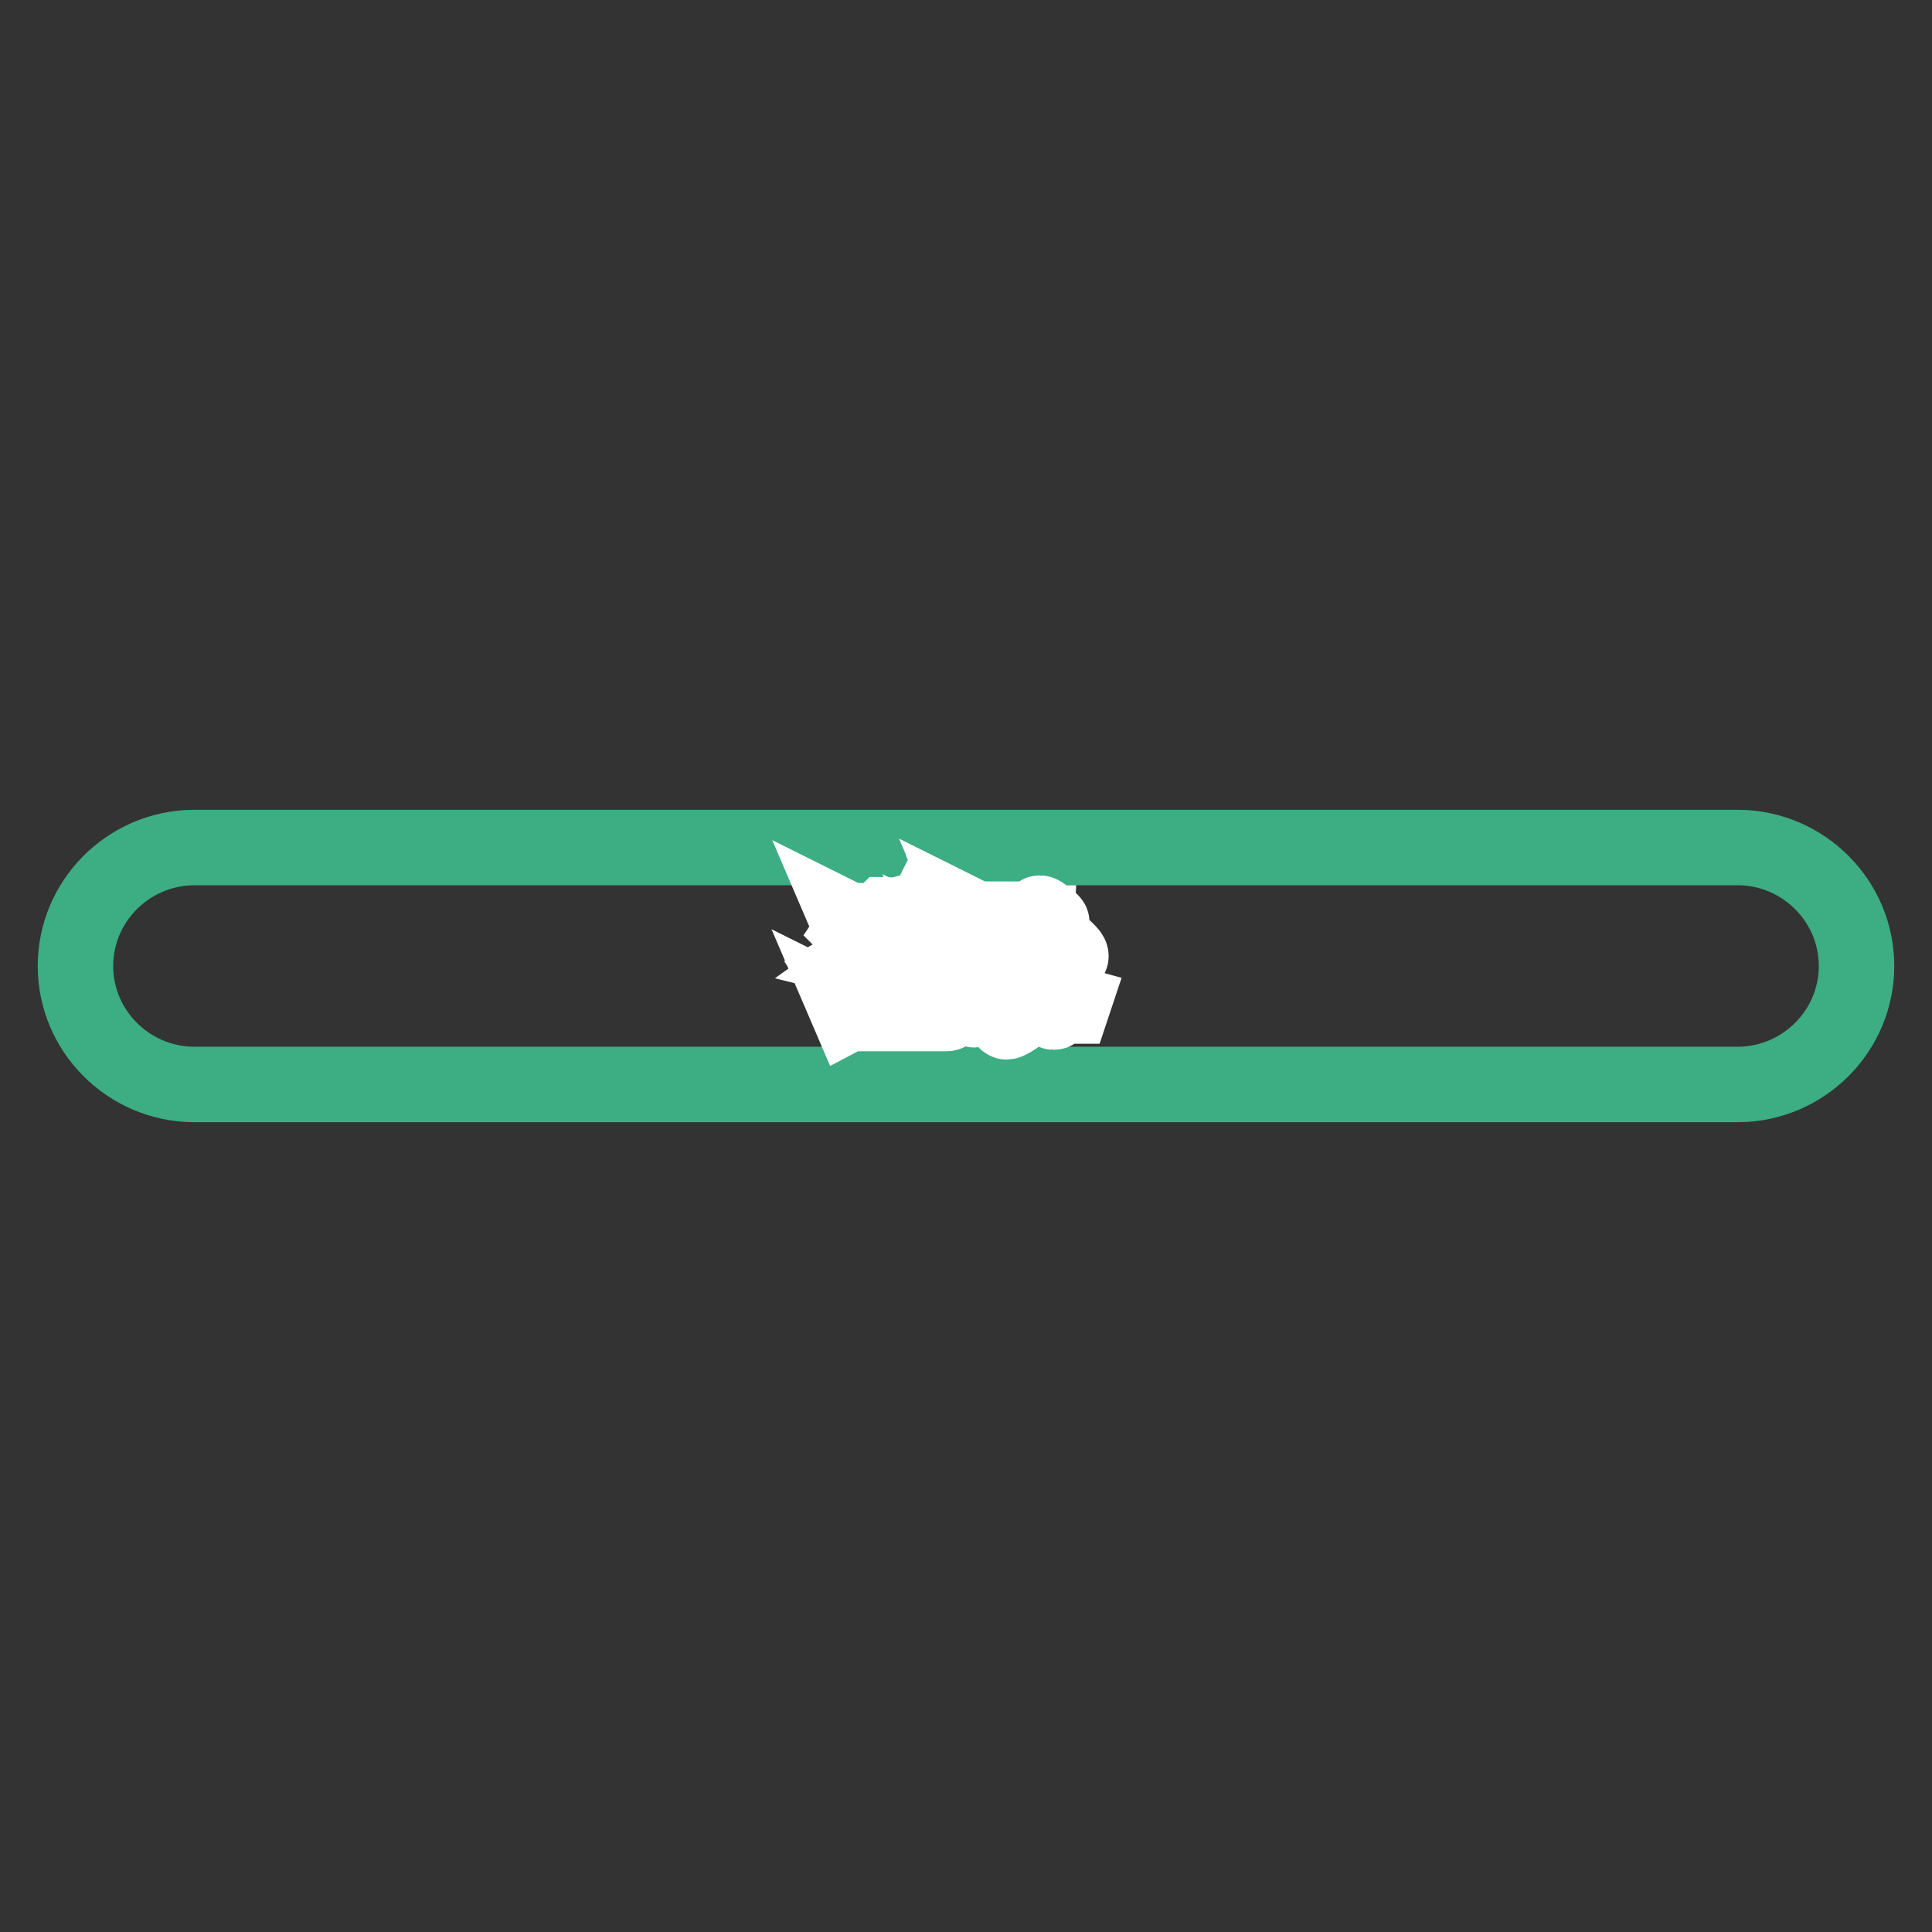 <?xml version="1.0" encoding="utf-8"?>
<!-- Svg Vector Icons : http://www.onlinewebfonts.com/icon -->
<!DOCTYPE svg PUBLIC "-//W3C//DTD SVG 1.1//EN" "http://www.w3.org/Graphics/SVG/1.1/DTD/svg11.dtd">
<svg version="1.1" xmlns="http://www.w3.org/2000/svg" xmlns:xlink="http://www.w3.org/1999/xlink" x="0px" y="0px" viewBox="0 0 256 256" enable-background="new 0 0 256 256" xml:space="preserve">
<rect x="0" y="0" width="256" height="256" fill="#333333" stroke="none"/>
<g> <path stroke-width="10" fill-opacity="0" stroke="#3dad83"  d="M246,128c0-8.6-7-15.6-15.6-15.7v0H25.6v0C17,112.4,10,119.4,10,128c0,8.6,7,15.6,15.6,15.7v0h204.8v0 C239,143.6,246,136.6,246,128L246,128z"/> <path stroke-width="10" fill-opacity="0" stroke="#ffffff"  d="M114.3,127.6c-0.8,0.6-1.8,1.1-3.1,1.7l-0.2-0.3c1.7-1,2.9-2,3.8-3c0.9-1,1.6-2.2,2-3.5h-3.5 c-0.3,0-0.5,0-0.7,0.1l-0.3-0.7c0.2,0.1,0.5,0.1,0.8,0.1h3.6l0.4-0.6c0.1-0.1,0.2-0.2,0.2-0.2c0.1,0,0.4,0.1,0.9,0.4 c0.5,0.3,0.7,0.5,0.7,0.6c0,0.1-0.1,0.2-0.4,0.2c-0.2,0.1-0.5,0.3-0.7,0.8c-0.9,1.8-2,3.2-3.4,4.2c0.4,0.1,0.8,0.3,1.2,0.5h5.4 l0.3-0.6c0-0.1,0.1-0.1,0.1-0.1c0.1,0,0.3,0.1,0.8,0.4c0.5,0.3,0.7,0.5,0.7,0.5s-0.1,0.2-0.4,0.4v1.1l0,1.1c0,0.1,0,0.2-0.1,0.2 c-0.1,0.1-0.3,0.1-0.5,0.2c-0.3,0.1-0.5,0.1-0.6,0.1c-0.1,0-0.1-0.1-0.1-0.2v-0.3h-5.7c0,0.3,0,0.5-0.1,0.5 c0.5,0.2,0.9,0.4,1.1,0.6c0.3,0.2,0.4,0.5,0.4,0.8c0,0.3-0.1,0.6-0.2,0.8c-0.2,0.2-0.3,0.3-0.4,0.3c-0.1,0-0.2,0-0.3-0.1 c-0.1-0.1-0.1-0.2-0.2-0.4c-0.1-0.6-0.5-1.2-0.9-1.7c-0.1,0-0.3,0.1-0.7,0.2c-0.1,0-0.1,0-0.1-0.1l0-0.6c0-0.4,0-0.8,0-1.1v-1.2 C114.3,128.4,114.3,128,114.3,127.6L114.3,127.6z M120.1,133.9h2.7l0.8-0.9c0.1-0.1,0.2-0.2,0.3-0.2c0.1,0,0.4,0.2,0.9,0.6 s0.8,0.7,0.8,0.8s-0.1,0.1-0.3,0.1h-12.1c-0.3,0-0.5,0-0.7,0.1l-0.3-0.7c0.2,0.1,0.5,0.1,0.8,0.1h6.4c0.4-0.7,0.7-1.6,1-2.8 c1.1,0.4,1.6,0.7,1.6,0.8c0,0.1-0.1,0.1-0.2,0.1c-0.1,0-0.3,0.1-0.5,0.4C121.1,132.7,120.7,133.2,120.1,133.9z M113.1,123 c0.7,0.3,1.2,0.6,1.5,0.9c0.3,0.3,0.5,0.5,0.5,0.8c0,0.3-0.1,0.5-0.3,0.8c-0.2,0.3-0.4,0.4-0.5,0.4c-0.1,0-0.2,0-0.3-0.1 c-0.1-0.1-0.1-0.3-0.2-0.7c-0.1-0.4-0.2-0.7-0.3-1c-0.1-0.3-0.3-0.5-0.6-0.8L113.1,123z M115.6,130.4h5.7v-1.9h-5.7V130.4z  M119.4,126.2l0.4-0.6c0.1-0.1,0.2-0.2,0.2-0.2c0.1,0,0.4,0.2,0.7,0.5c0.4,0.3,0.5,0.5,0.5,0.7c0,0.1-0.1,0.1-0.3,0.1h-3.9 c-0.3,0-0.5,0-0.7,0.1l-0.3-0.7c0.2,0.1,0.5,0.1,0.8,0.1H119.4L119.4,126.2z M121.1,123.3c0.3,0.5,0.6,1,1,1.4 c0.8-0.7,1.5-1.4,2-2.1c0.4,0.3,0.7,0.6,0.9,0.9c0.2,0.3,0.3,0.4,0.3,0.5s0,0.1-0.1,0.1c-0.1,0-0.1,0-0.2,0c-0.1,0-0.3,0.1-0.6,0.2 c-0.3,0.2-0.9,0.5-1.9,1c0.9,0.9,2.1,1.6,3.8,2.3l-0.1,0.3c-0.5,0-0.9,0-1.2,0.1c-0.3,0.1-0.5,0.3-0.8,0.6 c-0.1,0.1-0.1,0.1-0.2,0.1c-0.1,0-0.6-0.4-1.4-1.1c-0.8-0.8-1.4-1.6-1.9-2.6c-0.5-1-0.9-2.3-1.2-3.9l0.4-0.1c0.2,0.8,0.5,1.4,0.8,2 c0.7-0.6,1.3-1.3,1.7-2.1c0.3,0.2,0.5,0.5,0.8,0.7c0.2,0.2,0.4,0.4,0.4,0.4c0,0,0,0.1,0,0.2s-0.1,0.1-0.3,0.1 c-0.3,0-0.6,0.1-0.9,0.2C122.3,122.5,121.8,122.8,121.1,123.3z M137.1,126.3l0.1-1.8H131c-0.3,0-0.5,0-0.7,0.1l-0.3-0.7 c0.2,0.1,0.5,0.1,0.8,0.1h6.4l0.1-1.7h-7.2c-0.3,0-0.5,0-0.7,0.1l-0.3-0.7c0.2,0.1,0.5,0.1,0.8,0.1h7.2l0.5-0.7 c0.1-0.1,0.1-0.1,0.2-0.1c0.1,0,0.4,0.2,0.9,0.6c0.5,0.4,0.7,0.6,0.7,0.7c0,0.1-0.3,0.3-0.8,0.5l-0.1,3.5h0.8l0.7-0.9 c0.1-0.2,0.2-0.3,0.3-0.3c0.1,0,0.4,0.2,0.9,0.7c0.5,0.5,0.7,0.7,0.7,0.9c0,0.1-0.2,0.2-0.5,0.2h-6.1c0.4,1.2,1,2.2,1.6,3 c0.9-0.8,1.6-1.6,2.1-2.4c0.7,0.6,1.1,1,1.2,1.1c0.1,0.1,0.2,0.2,0.2,0.3c0,0.1,0,0.1-0.1,0.1c-0.1,0-0.2,0-0.2,0c0,0-0.1,0-0.2,0 c-0.2,0-1.1,0.4-2.7,1.2c1.1,1.2,2.8,2.2,5,2.8l-0.1,0.3c-0.6,0-1,0-1.4,0.1c-0.4,0.1-0.7,0.3-0.9,0.6c-0.1,0.1-0.1,0.1-0.2,0.1 c-0.1,0-0.6-0.3-1.4-1c-0.8-0.7-1.4-1.4-1.9-2.2c-0.5-0.8-0.9-1.7-1.2-2.8v4.9c0,0.6,0,1-0.1,1.3c-0.1,0.2-0.3,0.4-0.8,0.7 c-0.4,0.2-0.7,0.4-0.8,0.4c-0.1,0-0.1-0.1-0.2-0.2c-0.1-0.4-0.2-0.7-0.5-0.9c-0.3-0.2-0.8-0.4-1.5-0.7v-0.3c1,0.1,1.6,0.2,1.8,0.2 c0.3,0,0.4,0,0.5-0.1c0.1-0.1,0.1-0.3,0.1-0.6v-5.8h-5.7c-0.3,0-0.5,0-0.7,0.1l-0.3-0.7c0.2,0.1,0.5,0.1,0.8,0.1H137.1L137.1,126.3 z M133.3,130.7c-1.5,0.9-2.5,1.5-3,1.9c-0.5,0.4-0.8,0.7-0.9,0.9c-0.1,0.2-0.2,0.3-0.3,0.3c-0.1,0-0.2,0-0.3-0.1l-1.2-1.3 c2-0.6,3.9-1.3,5.7-2L133.3,130.7z M129.4,127.3c0.9,0.4,1.5,0.7,1.9,0.9c0.3,0.2,0.6,0.4,0.7,0.5c0.1,0.1,0.2,0.3,0.2,0.6 s-0.1,0.5-0.3,0.8c-0.2,0.3-0.3,0.4-0.5,0.4c-0.1,0-0.3-0.1-0.4-0.4c-0.3-0.8-0.8-1.6-1.7-2.6L129.4,127.3z"/></g>
</svg>